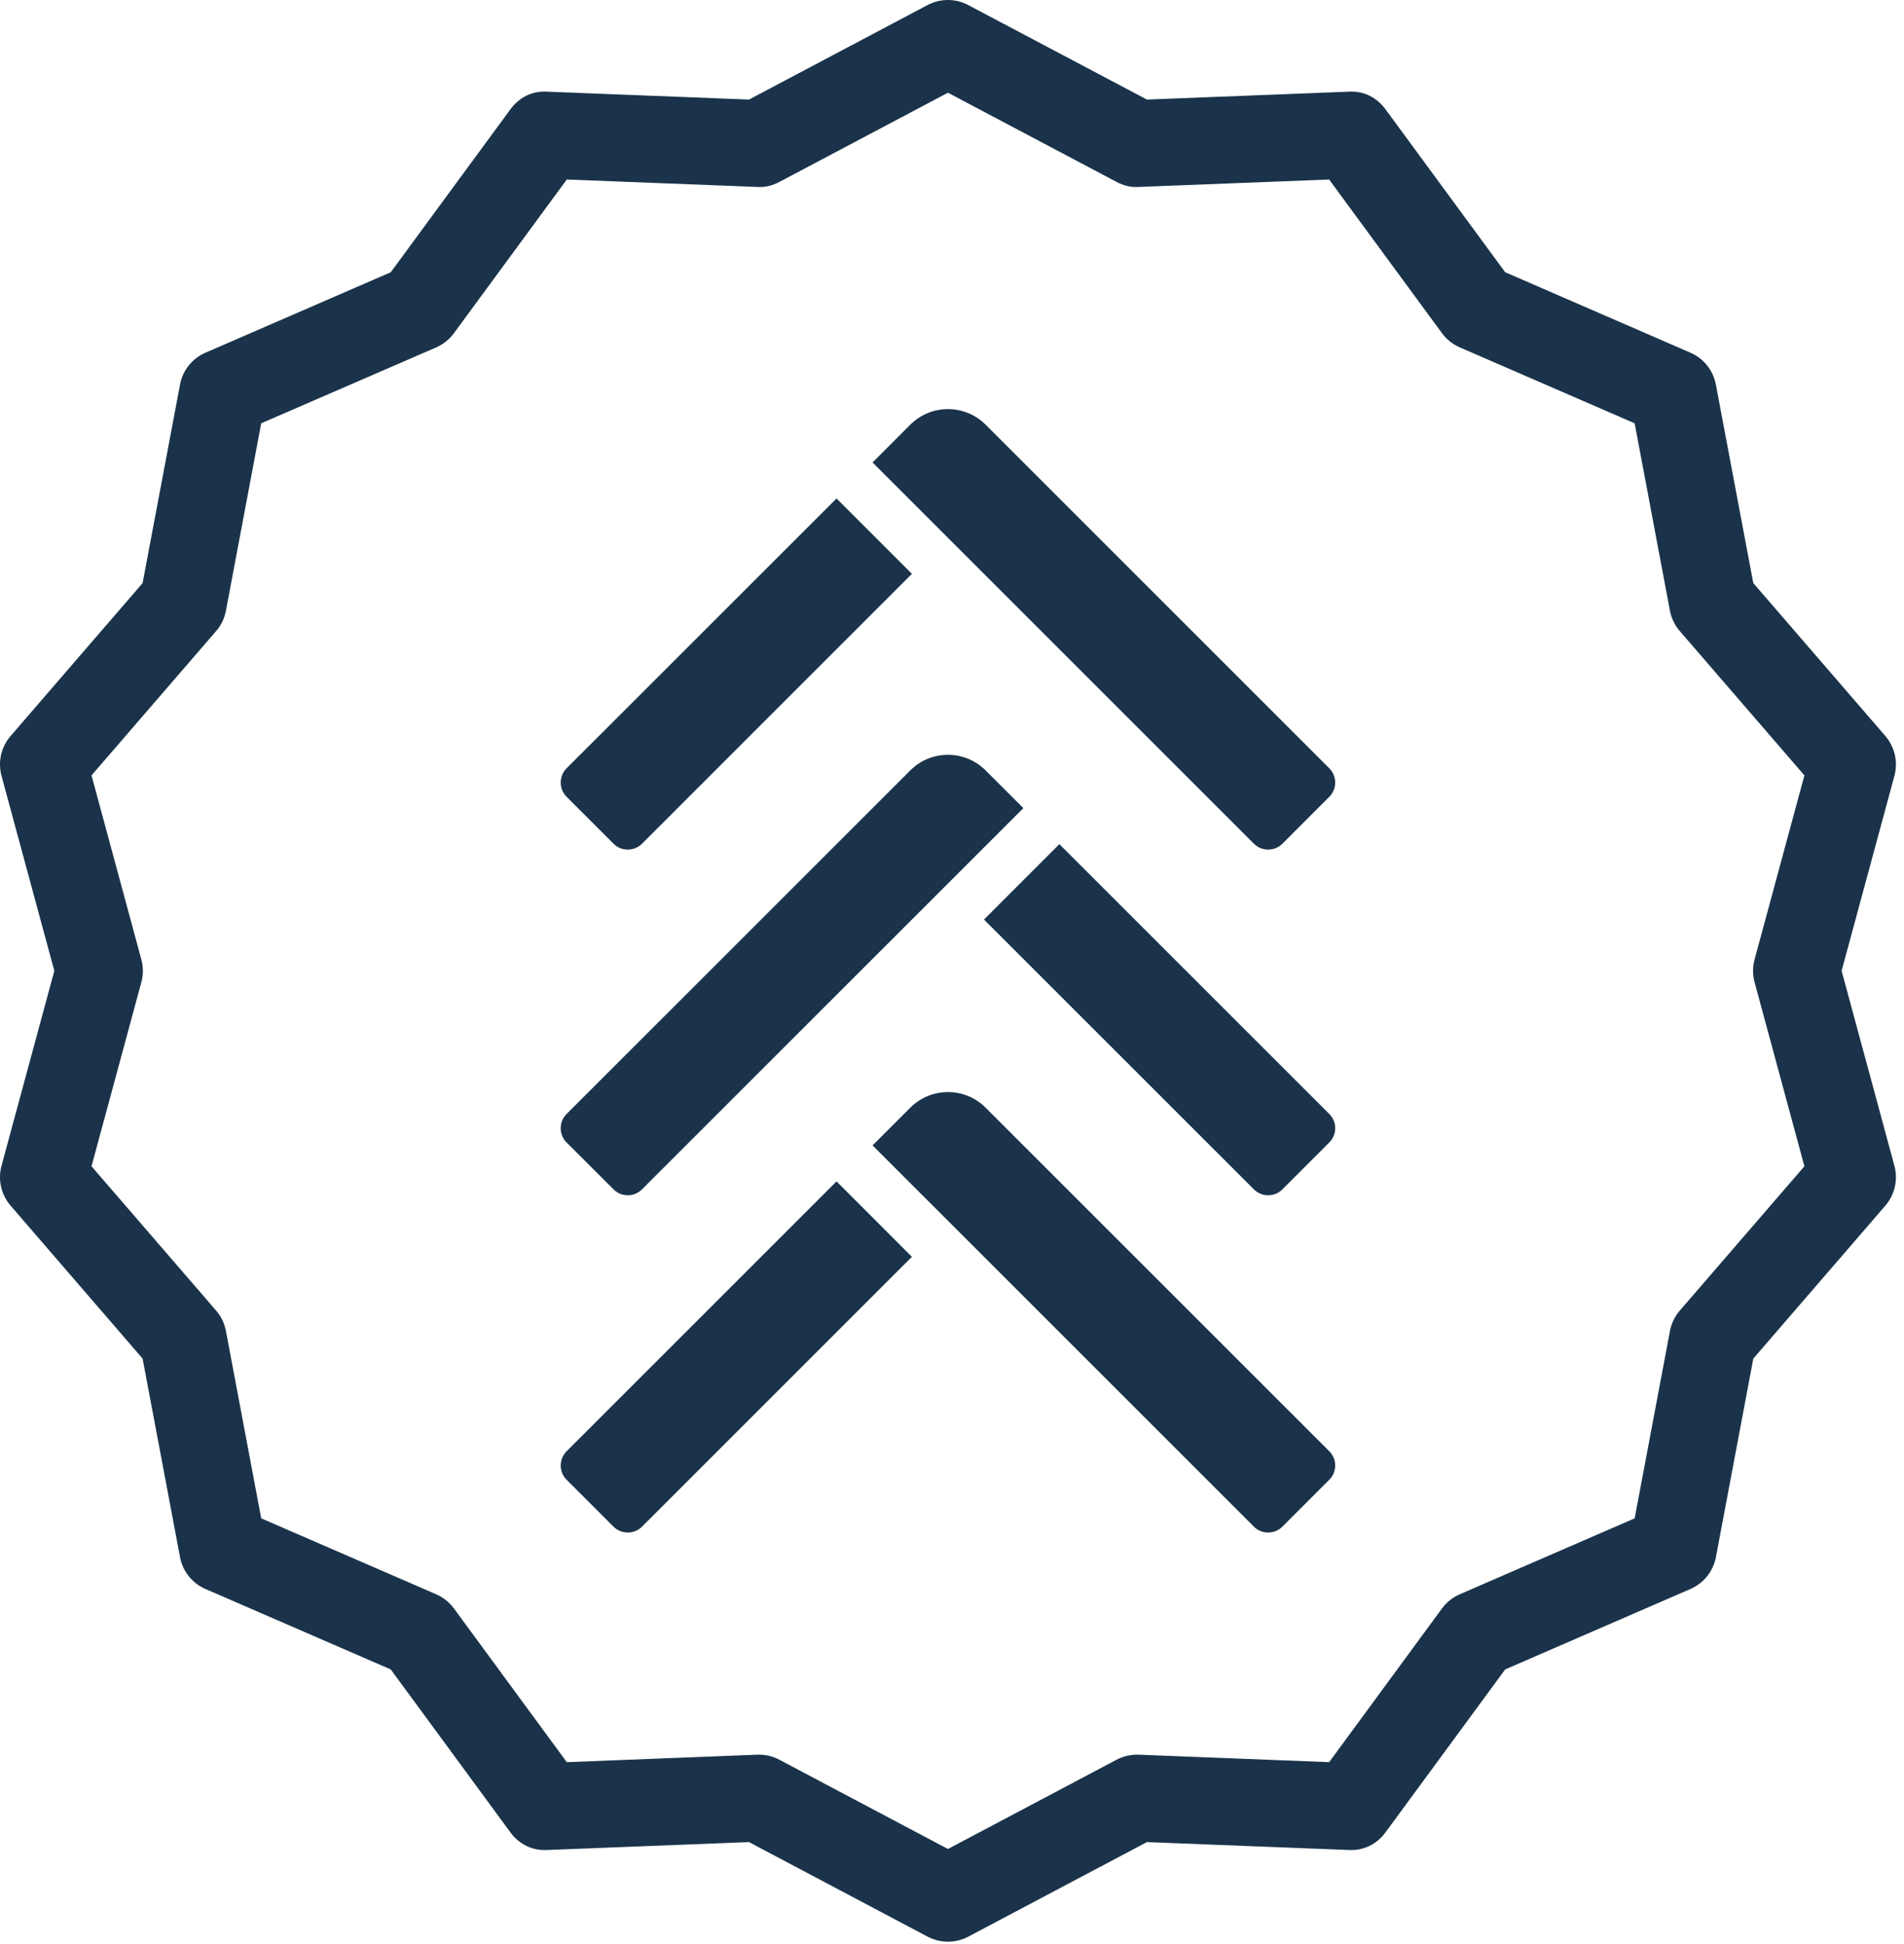 <?xml version="1.0" encoding="UTF-8"?>
<svg width="94px" height="96px" viewBox="0 0 94 96" version="1.1" xmlns="http://www.w3.org/2000/svg" xmlns:xlink="http://www.w3.org/1999/xlink">
    <!-- Generator: Sketch 49.1 (51147) - http://www.bohemiancoding.com/sketch -->
    <title>Mod Icon</title>
    <desc>Created with Sketch.</desc>
    <defs></defs>
    <g id="Homepage" stroke="none" stroke-width="1" fill="none" fill-rule="evenodd">
        <g id="d_home-–-Project-Type-Hover" transform="translate(-973, -1663)" fill="#1A334A">
            <g id="Products-o2" transform="translate(47, 1558)">
                <g id="Group" transform="translate(105, 104)">
                    <g id="Mod-Packages" transform="translate(784, 1)">
                        <path d="M100.31,75.386 L102.628,73.068 C103.015,72.681 103.014,72.05 102.628,71.663 L85.661,54.698 C85.166,54.199 84.504,53.926 83.8,53.926 C83.098,53.926 82.437,54.199 81.94,54.698 L80.078,56.559 L98.907,75.387 C99.093,75.573 99.341,75.675 99.607,75.675 C99.874,75.675 100.123,75.573 100.31,75.386 M68.695,75.386 L82.021,62.06 L78.3,58.336 L64.971,71.665 C64.586,72.052 64.586,72.681 64.973,73.068 L67.292,75.387 C67.478,75.573 67.728,75.675 67.994,75.675 C68.26,75.675 68.508,75.573 68.695,75.386 M68.694,58.731 L87.522,39.904 L85.661,38.043 C85.162,37.546 84.501,37.272 83.8,37.272 C83.098,37.272 82.437,37.546 81.94,38.043 L64.973,55.007 C64.586,55.396 64.584,56.026 64.971,56.413 L67.291,58.731 C67.478,58.918 67.728,59.022 67.994,59.022 C68.259,59.022 68.506,58.918 68.694,58.731 M100.309,58.733 L102.628,56.413 C103.015,56.026 103.015,55.397 102.63,55.01 L89.301,41.683 L85.579,45.407 L98.906,58.731 C99.093,58.918 99.343,59.022 99.607,59.022 C99.874,59.022 100.123,58.918 100.309,58.733 M100.31,41.663 L102.628,39.344 C103.015,38.957 103.014,38.326 102.628,37.939 L85.661,20.972 C85.164,20.475 84.503,20.201 83.8,20.201 C83.1,20.201 82.439,20.475 81.94,20.972 L80.078,22.836 L98.906,41.663 C99.092,41.849 99.341,41.951 99.607,41.951 C99.875,41.951 100.124,41.849 100.31,41.663 M68.695,41.663 L82.021,28.336 L78.3,24.614 L64.971,37.939 C64.586,38.326 64.586,38.957 64.973,39.344 L67.294,41.665 C67.481,41.852 67.723,41.951 67.994,41.951 C68.26,41.951 68.51,41.849 68.695,41.663 M74.472,86.644 C74.822,86.644 75.169,86.729 75.479,86.895 L83.8,91.301 L92.122,86.895 C92.46,86.715 92.849,86.633 93.212,86.645 L102.619,87.014 L108.19,79.425 C108.415,79.119 108.718,78.877 109.065,78.725 L117.703,74.974 L119.445,65.722 C119.516,65.35 119.684,65.004 119.931,64.716 L126.083,57.59 L123.623,48.501 C123.522,48.132 123.522,47.745 123.623,47.378 L126.083,38.288 L119.93,31.161 C119.682,30.876 119.515,30.527 119.444,30.156 L117.702,20.902 L109.065,17.152 C108.718,16.999 108.415,16.759 108.19,16.451 L102.619,8.864 L93.212,9.231 C92.811,9.257 92.457,9.161 92.124,8.983 L83.8,4.578 L75.479,8.983 C75.143,9.161 74.779,9.254 74.389,9.231 L64.982,8.864 L59.411,16.452 C59.185,16.761 58.883,17.002 58.536,17.154 L49.896,20.902 L48.154,30.157 C48.085,30.529 47.918,30.876 47.67,31.162 L41.518,38.288 L43.978,47.378 C44.079,47.745 44.079,48.132 43.978,48.501 L41.518,57.59 L47.67,64.716 C47.918,65.004 48.085,65.35 48.154,65.722 L49.896,74.975 L58.536,78.725 C58.883,78.877 59.185,79.119 59.411,79.425 L64.982,87.014 L74.389,86.645 C74.417,86.644 74.446,86.644 74.472,86.644 M83.8,95.878 C83.455,95.878 83.109,95.796 82.793,95.629 L73.978,90.961 L64.011,91.351 C63.254,91.391 62.616,91.051 62.195,90.475 L56.291,82.435 L47.142,78.462 C46.488,78.179 46.019,77.59 45.888,76.891 L44.04,67.086 L37.522,59.533 C37.056,58.993 36.888,58.256 37.074,57.568 L39.682,47.939 L37.074,38.309 C36.888,37.62 37.056,36.885 37.522,36.345 L44.04,28.793 L45.888,18.989 C46.019,18.289 46.488,17.7 47.142,17.417 L56.291,13.444 L62.195,5.403 C62.616,4.827 63.253,4.476 64.011,4.527 L73.978,4.917 L82.793,0.25 C83.424,-0.083 84.178,-0.083 84.803,0.25 L93.623,4.917 L103.59,4.527 C104.347,4.479 104.985,4.829 105.406,5.403 L111.31,13.442 L120.458,17.417 C121.111,17.7 121.579,18.289 121.712,18.989 L123.559,28.791 L130.08,36.345 C130.544,36.885 130.713,37.62 130.527,38.309 L127.92,47.939 L130.527,57.568 C130.713,58.256 130.544,58.993 130.08,59.533 L123.561,67.086 L121.714,76.889 C121.58,77.589 121.113,78.177 120.459,78.461 L111.31,82.435 L105.406,90.475 C104.985,91.051 104.345,91.388 103.59,91.351 L93.623,90.961 L84.805,95.629 C84.49,95.796 84.145,95.878 83.8,95.878" id="Mod-Icon"></path>
                    </g>
                </g>
            </g>
        </g>
    </g>
</svg>